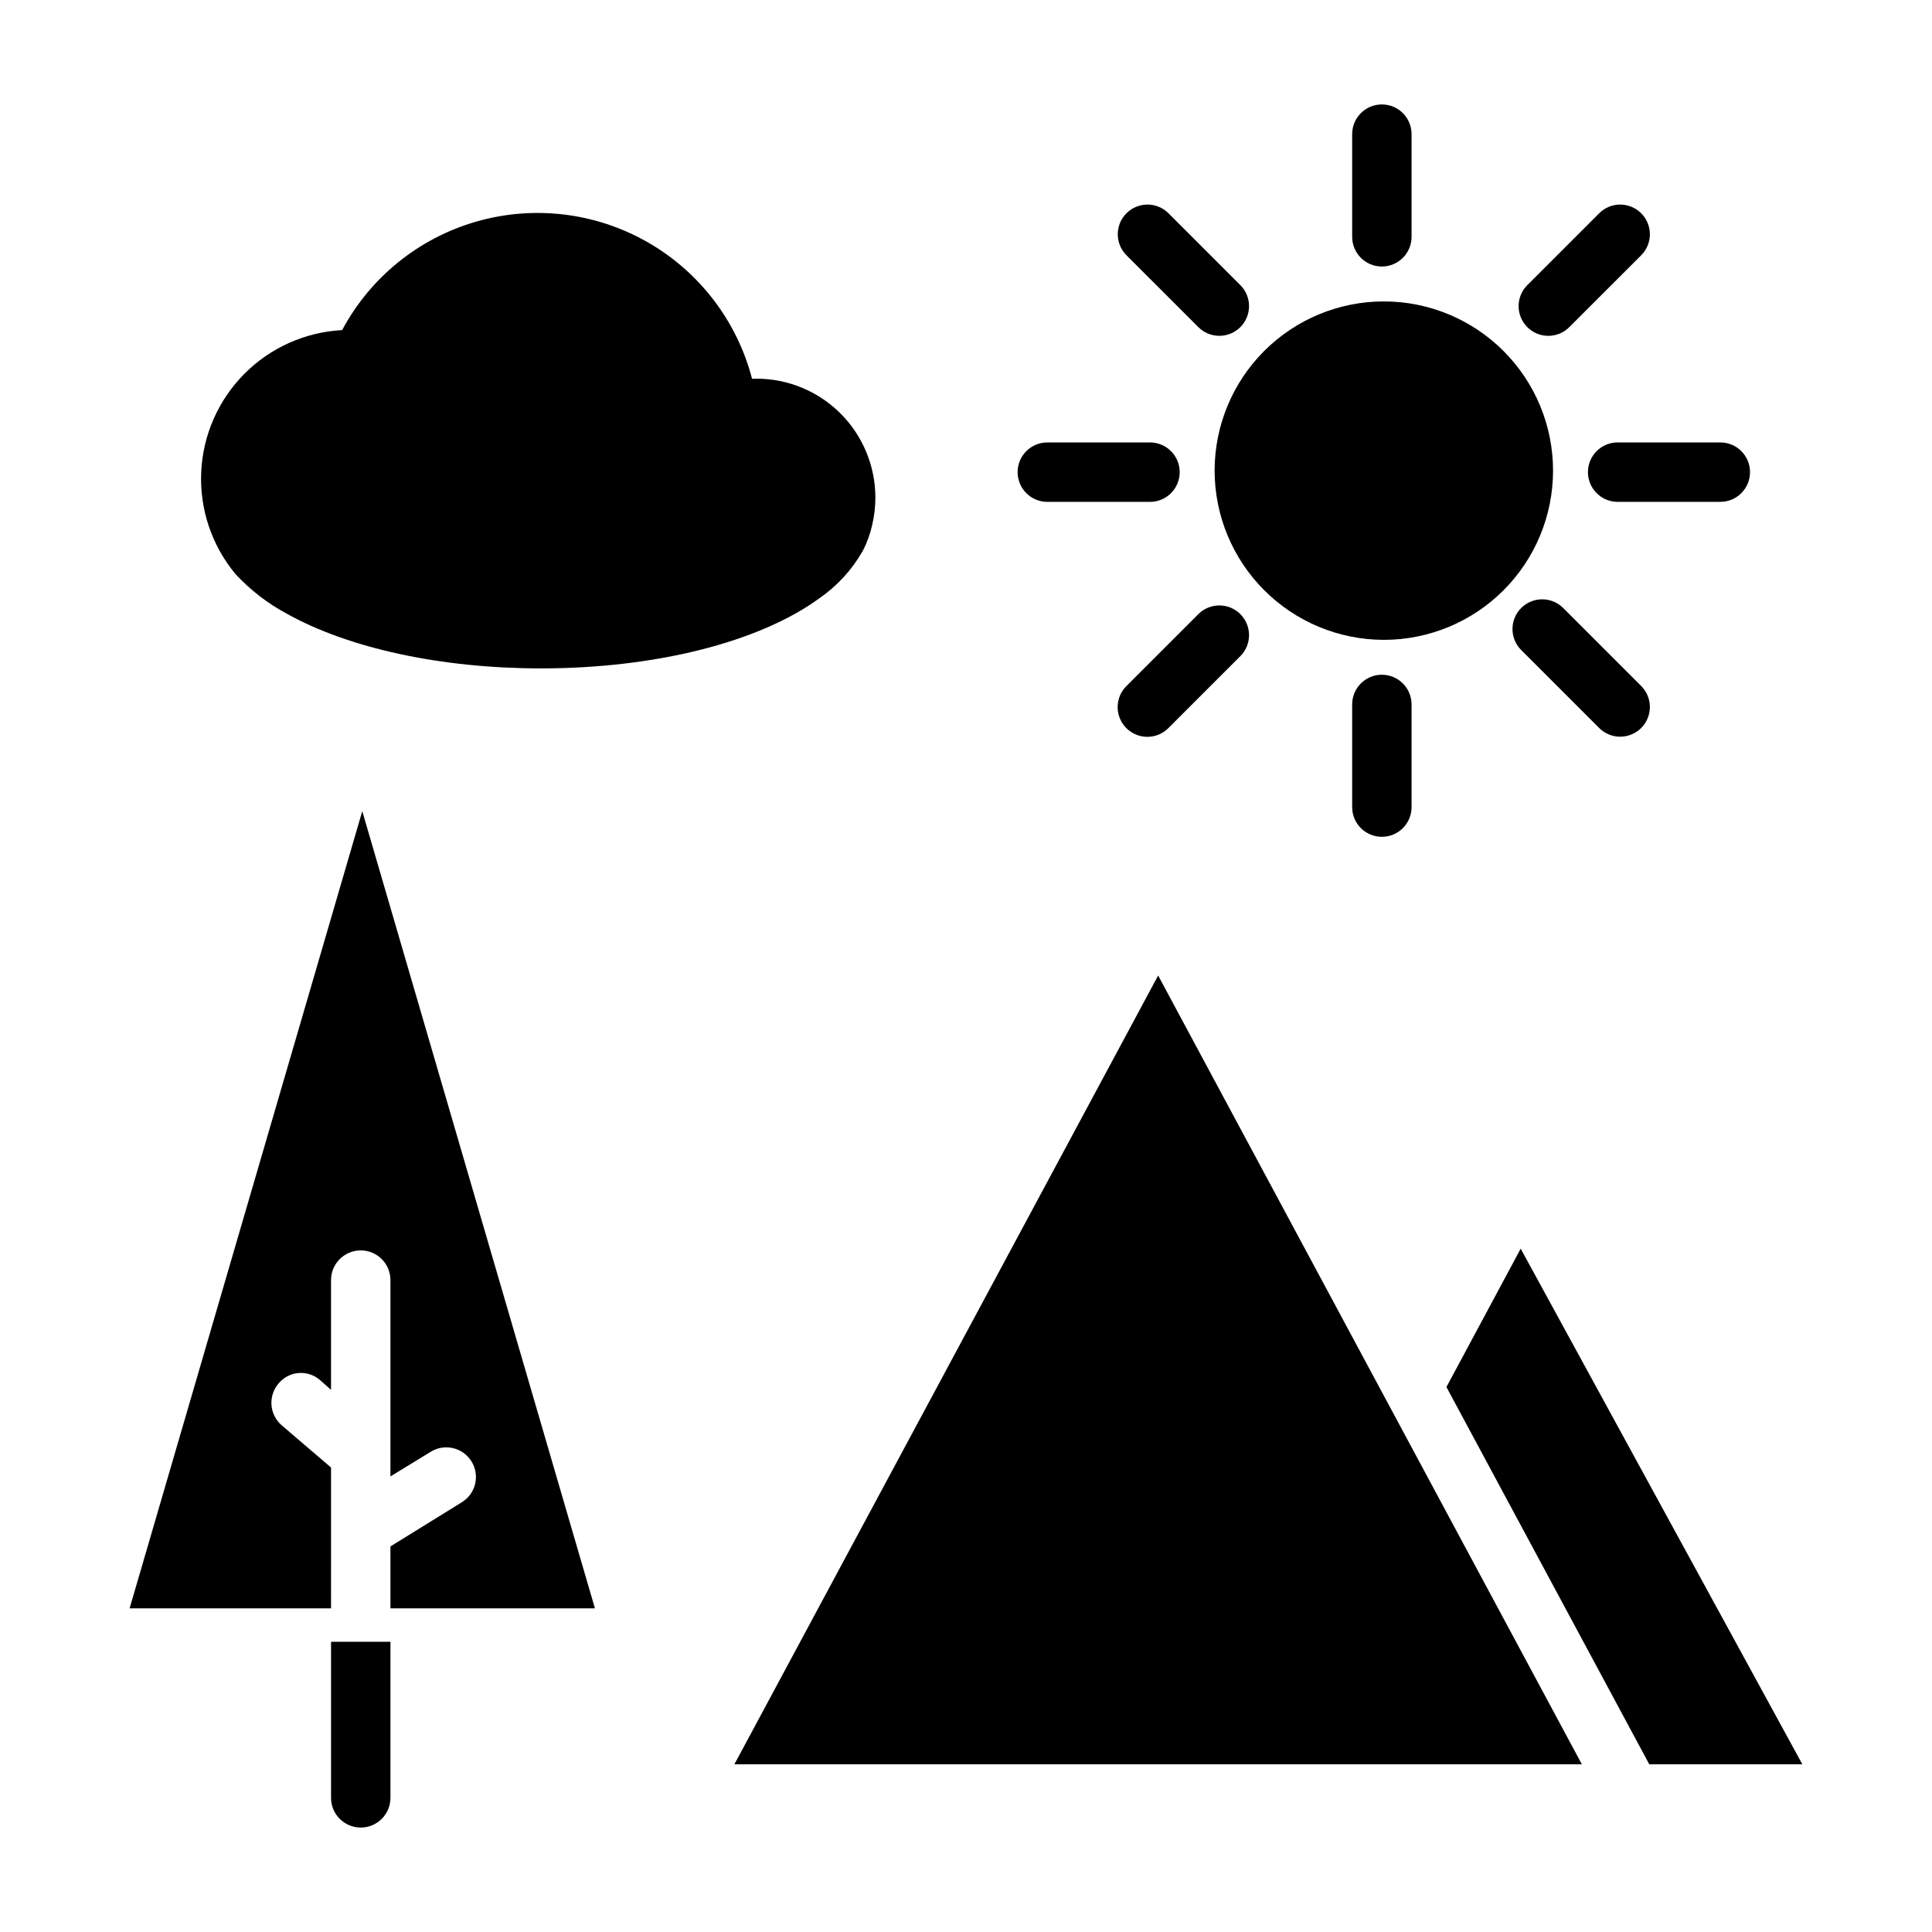 <?xml version="1.0" encoding="UTF-8"?>
<!-- The Best Svg Icon site in the world: iconSvg.co, Visit us! https://iconsvg.co -->
<svg fill="#000000" width="800px" height="800px" version="1.1" viewBox="144 144 512 512" xmlns="http://www.w3.org/2000/svg">
 <g>
  <path d="m338.62 611.56h224.59l-112.29-209.04z"/>
  <path d="m527.32 511.58 53.754 99.98h40.57l-74.645-136.65z"/>
  <path d="m206.32 296.02c0.078 0.098 0.16 0.188 0.242 0.281h0.004c3.852 4.125 8.348 7.594 13.316 10.27 16.5 9.25 41.094 14.562 67.469 14.562 30.266 0 57.859-6.941 73.812-18.598h0.004c4.691-3.246 8.598-7.504 11.426-12.461 0.059-0.102 0.109-0.281 0.164-0.281 1.062-2.117 1.863-4.352 2.383-6.66 0.559-2.391 0.844-4.84 0.844-7.293-0.012-8.352-3.332-16.355-9.234-22.258-5.902-5.902-13.906-9.223-22.254-9.23-0.398 0-0.797 0.008-1.195 0.023v-0.004c-3.992-15.336-14.012-28.406-27.785-36.246-13.773-7.84-30.129-9.781-45.352-5.383-15.227 4.398-28.027 14.766-35.496 28.738-9.781 0.52-19.02 4.652-25.922 11.602s-10.973 16.215-11.422 26c-0.449 9.781 2.754 19.383 8.988 26.934z"/>
  <path d="m510.73 313.57c11.891 0 23.301-4.723 31.711-13.133s13.133-19.816 13.133-31.711c0-11.895-4.723-23.301-13.133-31.711-8.41-8.41-19.816-13.137-31.711-13.137-11.895 0-23.301 4.727-31.711 13.137-8.41 8.41-13.133 19.816-13.133 31.711 0.012 11.887 4.742 23.285 13.148 31.695 8.406 8.406 19.805 13.133 31.695 13.148z"/>
  <path d="m510.21 322.81c-4.348 0-7.871 3.527-7.871 7.875v27.207c0 4.348 3.523 7.871 7.871 7.871 4.348 0 7.871-3.523 7.871-7.871v-27.207c0-2.09-0.828-4.09-2.305-5.566-1.477-1.477-3.481-2.309-5.566-2.309z"/>
  <path d="m510.21 214.63c2.086 0 4.09-0.828 5.566-2.305 1.477-1.477 2.305-3.481 2.305-5.566v-27.211c0-4.348-3.523-7.871-7.871-7.871-4.348 0-7.871 3.523-7.871 7.871v27.211c0 4.348 3.523 7.871 7.871 7.871z"/>
  <path d="m421.55 277h27.211c4.348 0 7.871-3.527 7.871-7.875s-3.523-7.871-7.871-7.871h-27.211c-4.348 0-7.871 3.523-7.871 7.871s3.523 7.875 7.871 7.875z"/>
  <path d="m564.82 269.12c0 2.09 0.828 4.09 2.305 5.566 1.477 1.477 3.477 2.309 5.566 2.309h27.211c4.348 0 7.871-3.527 7.871-7.875s-3.523-7.871-7.871-7.871h-27.211c-4.348 0-7.871 3.523-7.871 7.871z"/>
  <path d="m453.66 336.93 19.043-19.043c3.074-3.074 3.074-8.059 0-11.133s-8.059-3.074-11.133 0l-19.043 19.043c-1.492 1.473-2.332 3.481-2.34 5.574-0.008 2.098 0.824 4.109 2.305 5.59 1.484 1.484 3.496 2.312 5.594 2.309 2.094-0.008 4.102-0.852 5.574-2.34z"/>
  <path d="m554.32 233c2.09 0.004 4.094-0.828 5.566-2.309l19.043-19.039c3.074-3.074 3.074-8.059 0-11.133-3.074-3.074-8.059-3.074-11.133 0l-19.043 19.043c-2.25 2.25-2.926 5.637-1.707 8.578s4.09 4.859 7.273 4.859z"/>
  <path d="m461.57 230.69c3.07 3.074 8.059 3.078 11.133 0.004 3.074-3.074 3.074-8.059 0-11.133l-19.043-19.043c-3.074-3.074-8.059-3.074-11.133 0-3.074 3.074-3.074 8.059 0 11.133z"/>
  <path d="m547.13 305.13c-1.477 1.477-2.305 3.481-2.305 5.566 0 2.09 0.828 4.09 2.305 5.566l20.664 20.664c3.074 3.074 8.059 3.074 11.133 0.004 3.078-3.074 3.078-8.059 0.004-11.137l-20.664-20.664c-1.477-1.477-3.481-2.305-5.566-2.305-2.09 0-4.094 0.828-5.57 2.305z"/>
  <path d="m231.73 560.68v-27.77l-13.062-11.18c-1.586-1.359-2.562-3.289-2.723-5.371-0.156-2.082 0.516-4.141 1.875-5.723 1.316-1.594 3.215-2.59 5.273-2.769 2.059-0.176 4.102 0.48 5.668 1.824l2.969 2.629v-29.078c0-4.348 3.523-7.871 7.871-7.871 4.348 0 7.871 3.523 7.871 7.871v52.023l10.543-6.449c1.773-1.141 3.93-1.523 5.984-1.059 2.055 0.461 3.84 1.734 4.949 3.523 1.113 1.793 1.457 3.953 0.957 6-0.496 2.051-1.797 3.812-3.606 4.891l-18.828 11.648v16.414h54.195l-61.66-211.27-61.66 211.27h53.383z"/>
  <path d="m231.73 620.45c0 4.348 3.523 7.871 7.871 7.871 4.348 0 7.871-3.523 7.871-7.871v-41.359h-15.742z"/>
 </g>
</svg>